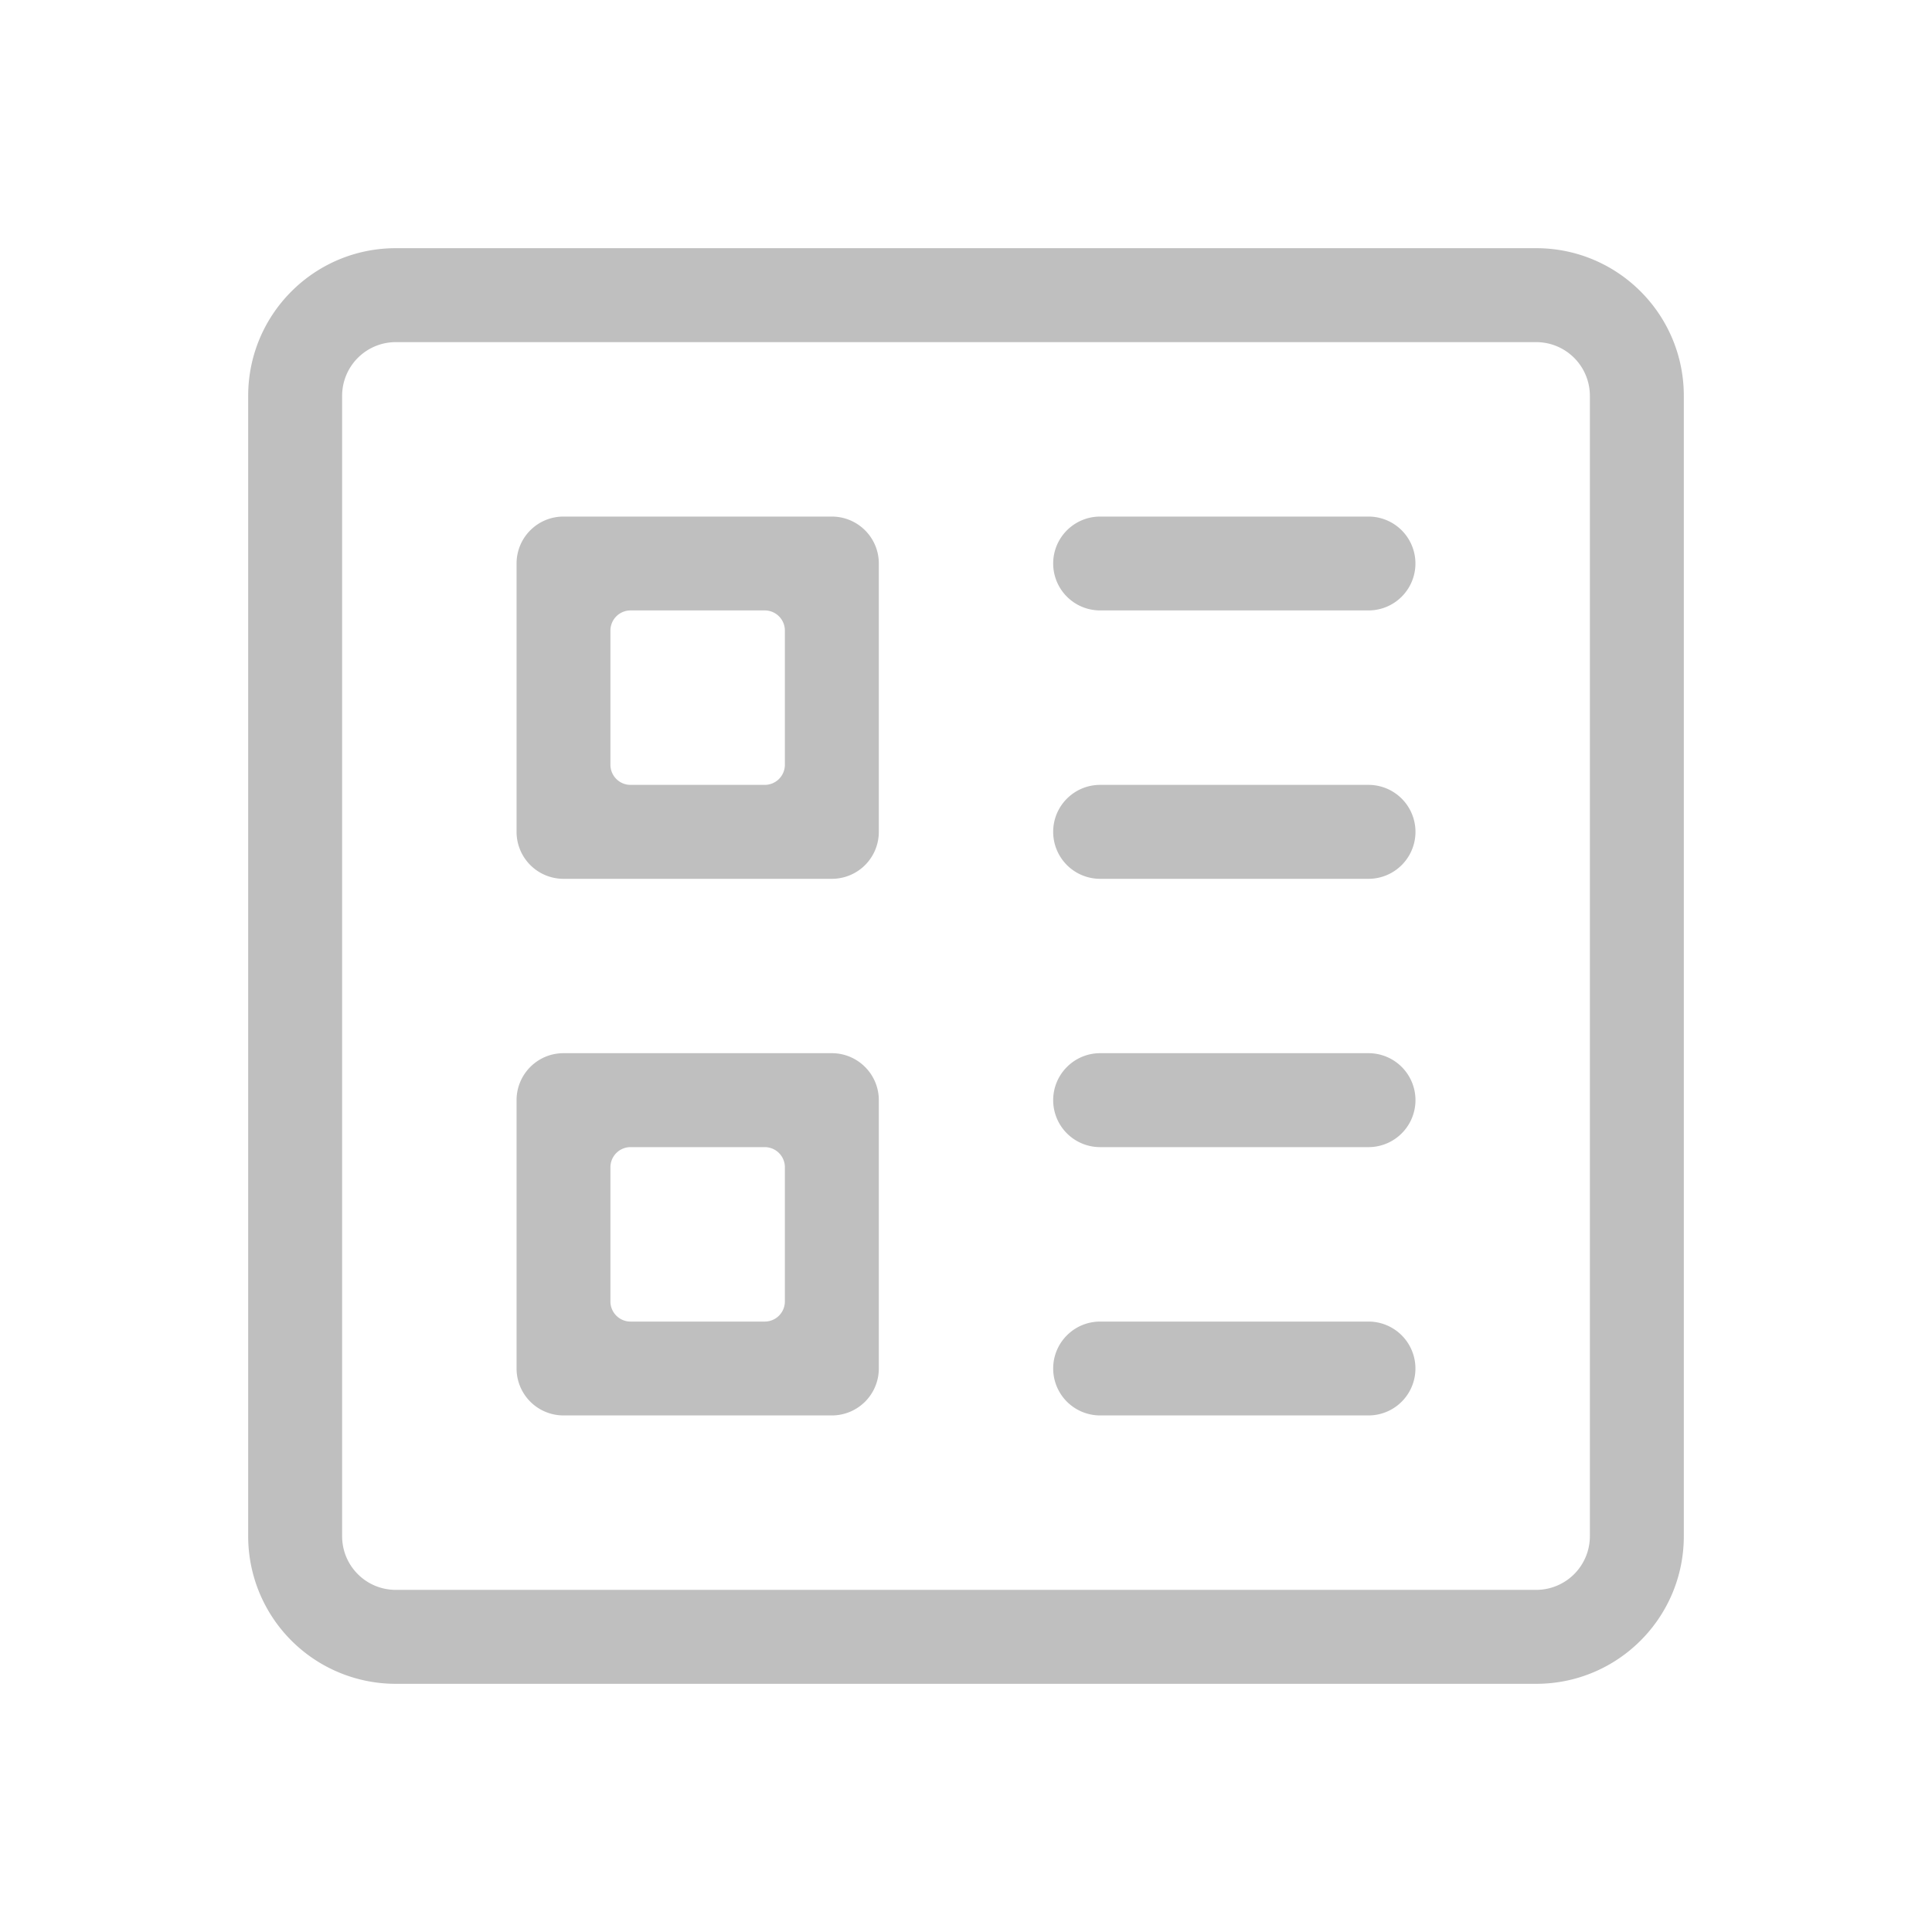 <svg width="24" height="24" viewBox="0 0 24 24" fill="none" xmlns="http://www.w3.org/2000/svg">
    <path fill-rule="evenodd" clip-rule="evenodd" d="M3.083 4.917c0-1.013.821-1.834 1.834-1.834h14.166c1.013 0 1.834.821 1.834 1.834v14.166c0 1.013-.821 1.834-1.834 1.834H4.917a1.833 1.833 0 0 1-1.834-1.834V4.917zm1.834-.667a.667.667 0 0 0-.667.667v14.166c0 .369.298.667.667.667h14.166a.667.667 0 0 0 .667-.667V4.917a.667.667 0 0 0-.667-.667H4.917zM6.417 7c0-.322.26-.583.583-.583h3.333c.322 0 .584.26.584.583v3.333a.583.583 0 0 1-.584.584H7a.583.583 0 0 1-.583-.584V7zm6.666 0c0-.322.261-.583.584-.583H17a.583.583 0 0 1 0 1.166h-3.333A.583.583 0 0 1 13.083 7zm-5.25.583a.25.25 0 0 0-.25.25V9.5c0 .138.112.25.25.25H9.5a.25.25 0 0 0 .25-.25V7.833a.25.25 0 0 0-.25-.25H7.833zm5.25 2.75c0-.322.261-.583.584-.583H17a.583.583 0 0 1 0 1.167h-3.333a.583.583 0 0 1-.584-.584zm-6.666 3.334c0-.322.26-.584.583-.584h3.333c.322 0 .584.261.584.584V17a.583.583 0 0 1-.584.583H7A.583.583 0 0 1 6.417 17v-3.333zm6.666 0c0-.322.261-.584.584-.584H17a.583.583 0 0 1 0 1.167h-3.333a.583.583 0 0 1-.584-.583zm-5.25.583a.25.25 0 0 0-.25.25v1.667c0 .138.112.25.25.25H9.5a.25.25 0 0 0 .25-.25V14.5a.25.25 0 0 0-.25-.25H7.833zm5.25 2.75c0-.322.261-.583.584-.583H17a.583.583 0 1 1 0 1.166h-3.333a.583.583 0 0 1-.584-.583z" fill="#BFBFBF"/>
</svg>
